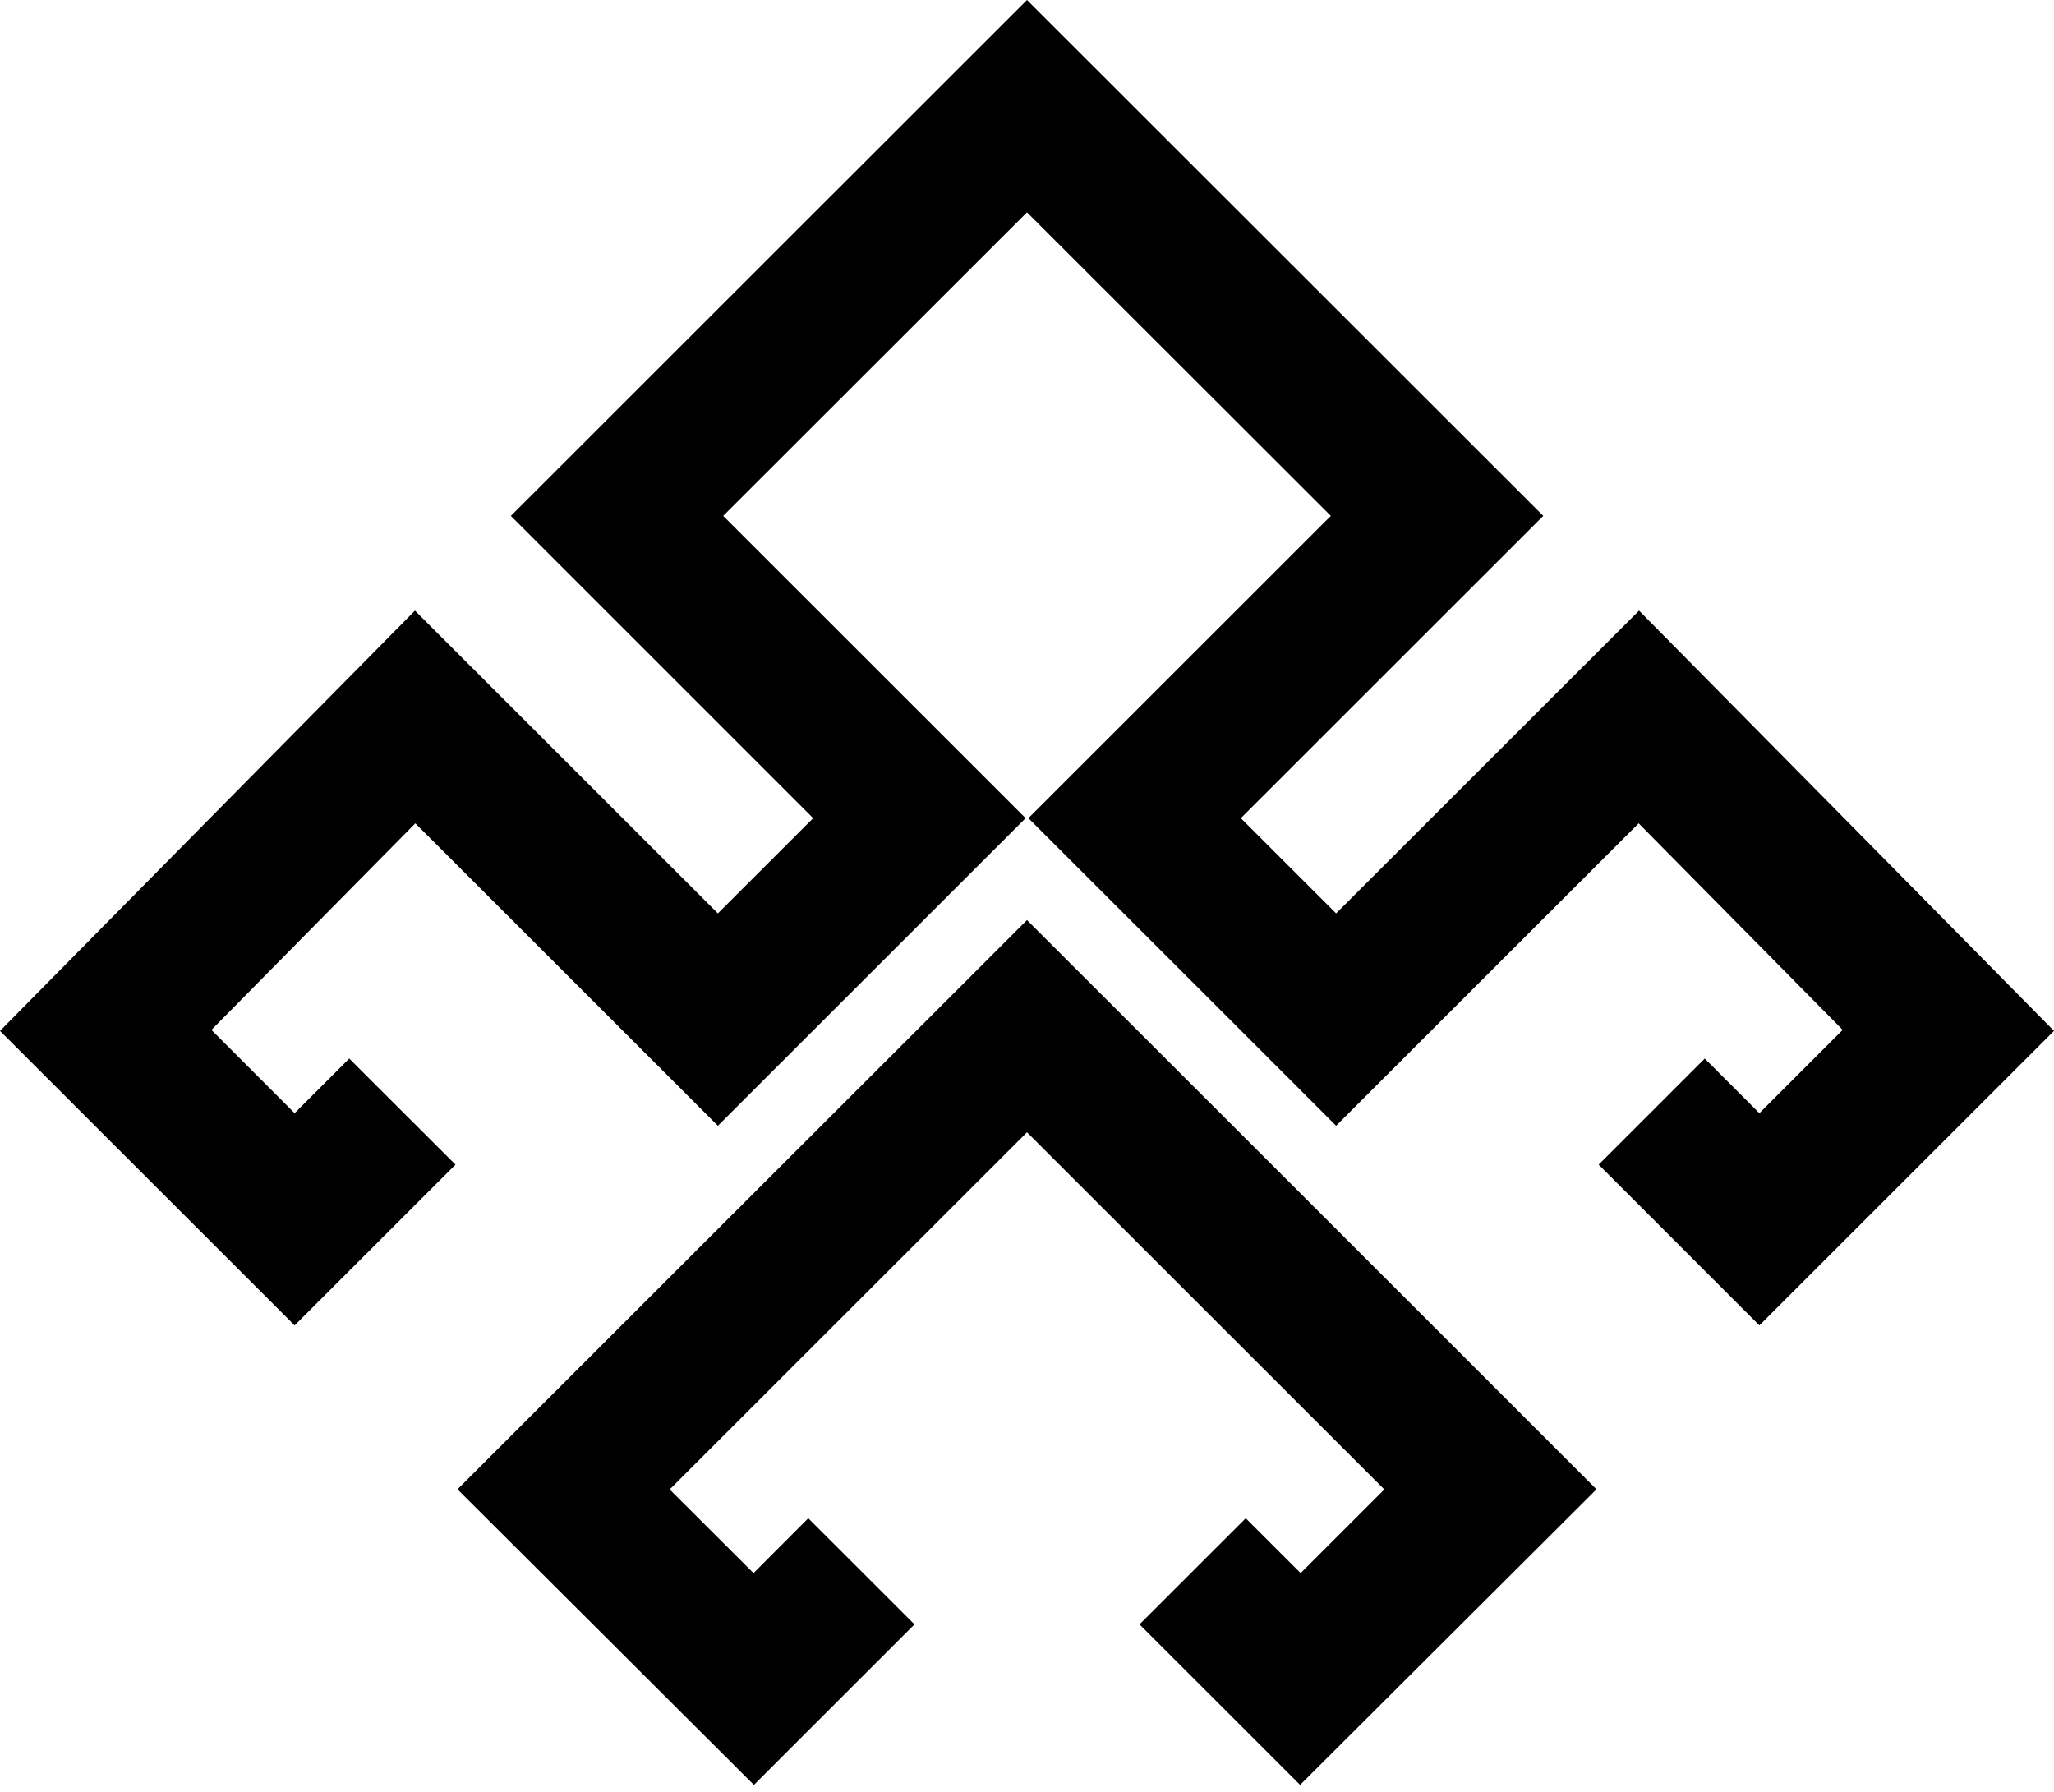 <svg width="102" height="89" viewBox="0 0 102 89" fill="none" xmlns="http://www.w3.org/2000/svg">
<path fill-rule="evenodd" clip-rule="evenodd" d="M45.181 80.893L37.438 88.633C32.531 83.735 27.625 78.844 22.719 73.953C32.144 64.527 41.575 55.107 51 45.688C60.431 55.107 69.856 64.527 79.281 73.953L64.562 88.633C61.906 85.978 59.25 83.317 56.587 80.662L61.862 75.39L64.588 78.114L68.744 73.96L51 56.225L33.256 73.96L37.419 78.114L40.138 75.39L45.413 80.662L45.181 80.893ZM22.381 58.068L14.631 65.814C9.756 60.942 4.875 56.069 0 51.191C6.869 44.232 13.738 37.28 20.606 30.321L35.65 45.356L40.381 40.628L25.369 25.617L51 0C59.55 8.539 68.094 17.078 76.638 25.617L61.619 40.628L66.35 45.356L81.394 30.321C88.269 37.28 95.138 44.232 102 51.191L87.369 65.814C84.713 63.153 82.05 60.492 79.388 57.831L84.656 52.565L87.369 55.276L91.506 51.141L81.375 40.884L66.35 55.901C61.256 50.81 56.169 45.719 51.069 40.628L66.088 25.617L51 10.544L35.913 25.617L50.931 40.628L35.65 55.901L20.625 40.884L10.5 51.141L14.631 55.276L17.344 52.565L22.619 57.831L22.381 58.068Z" fill="black"/>
</svg>
